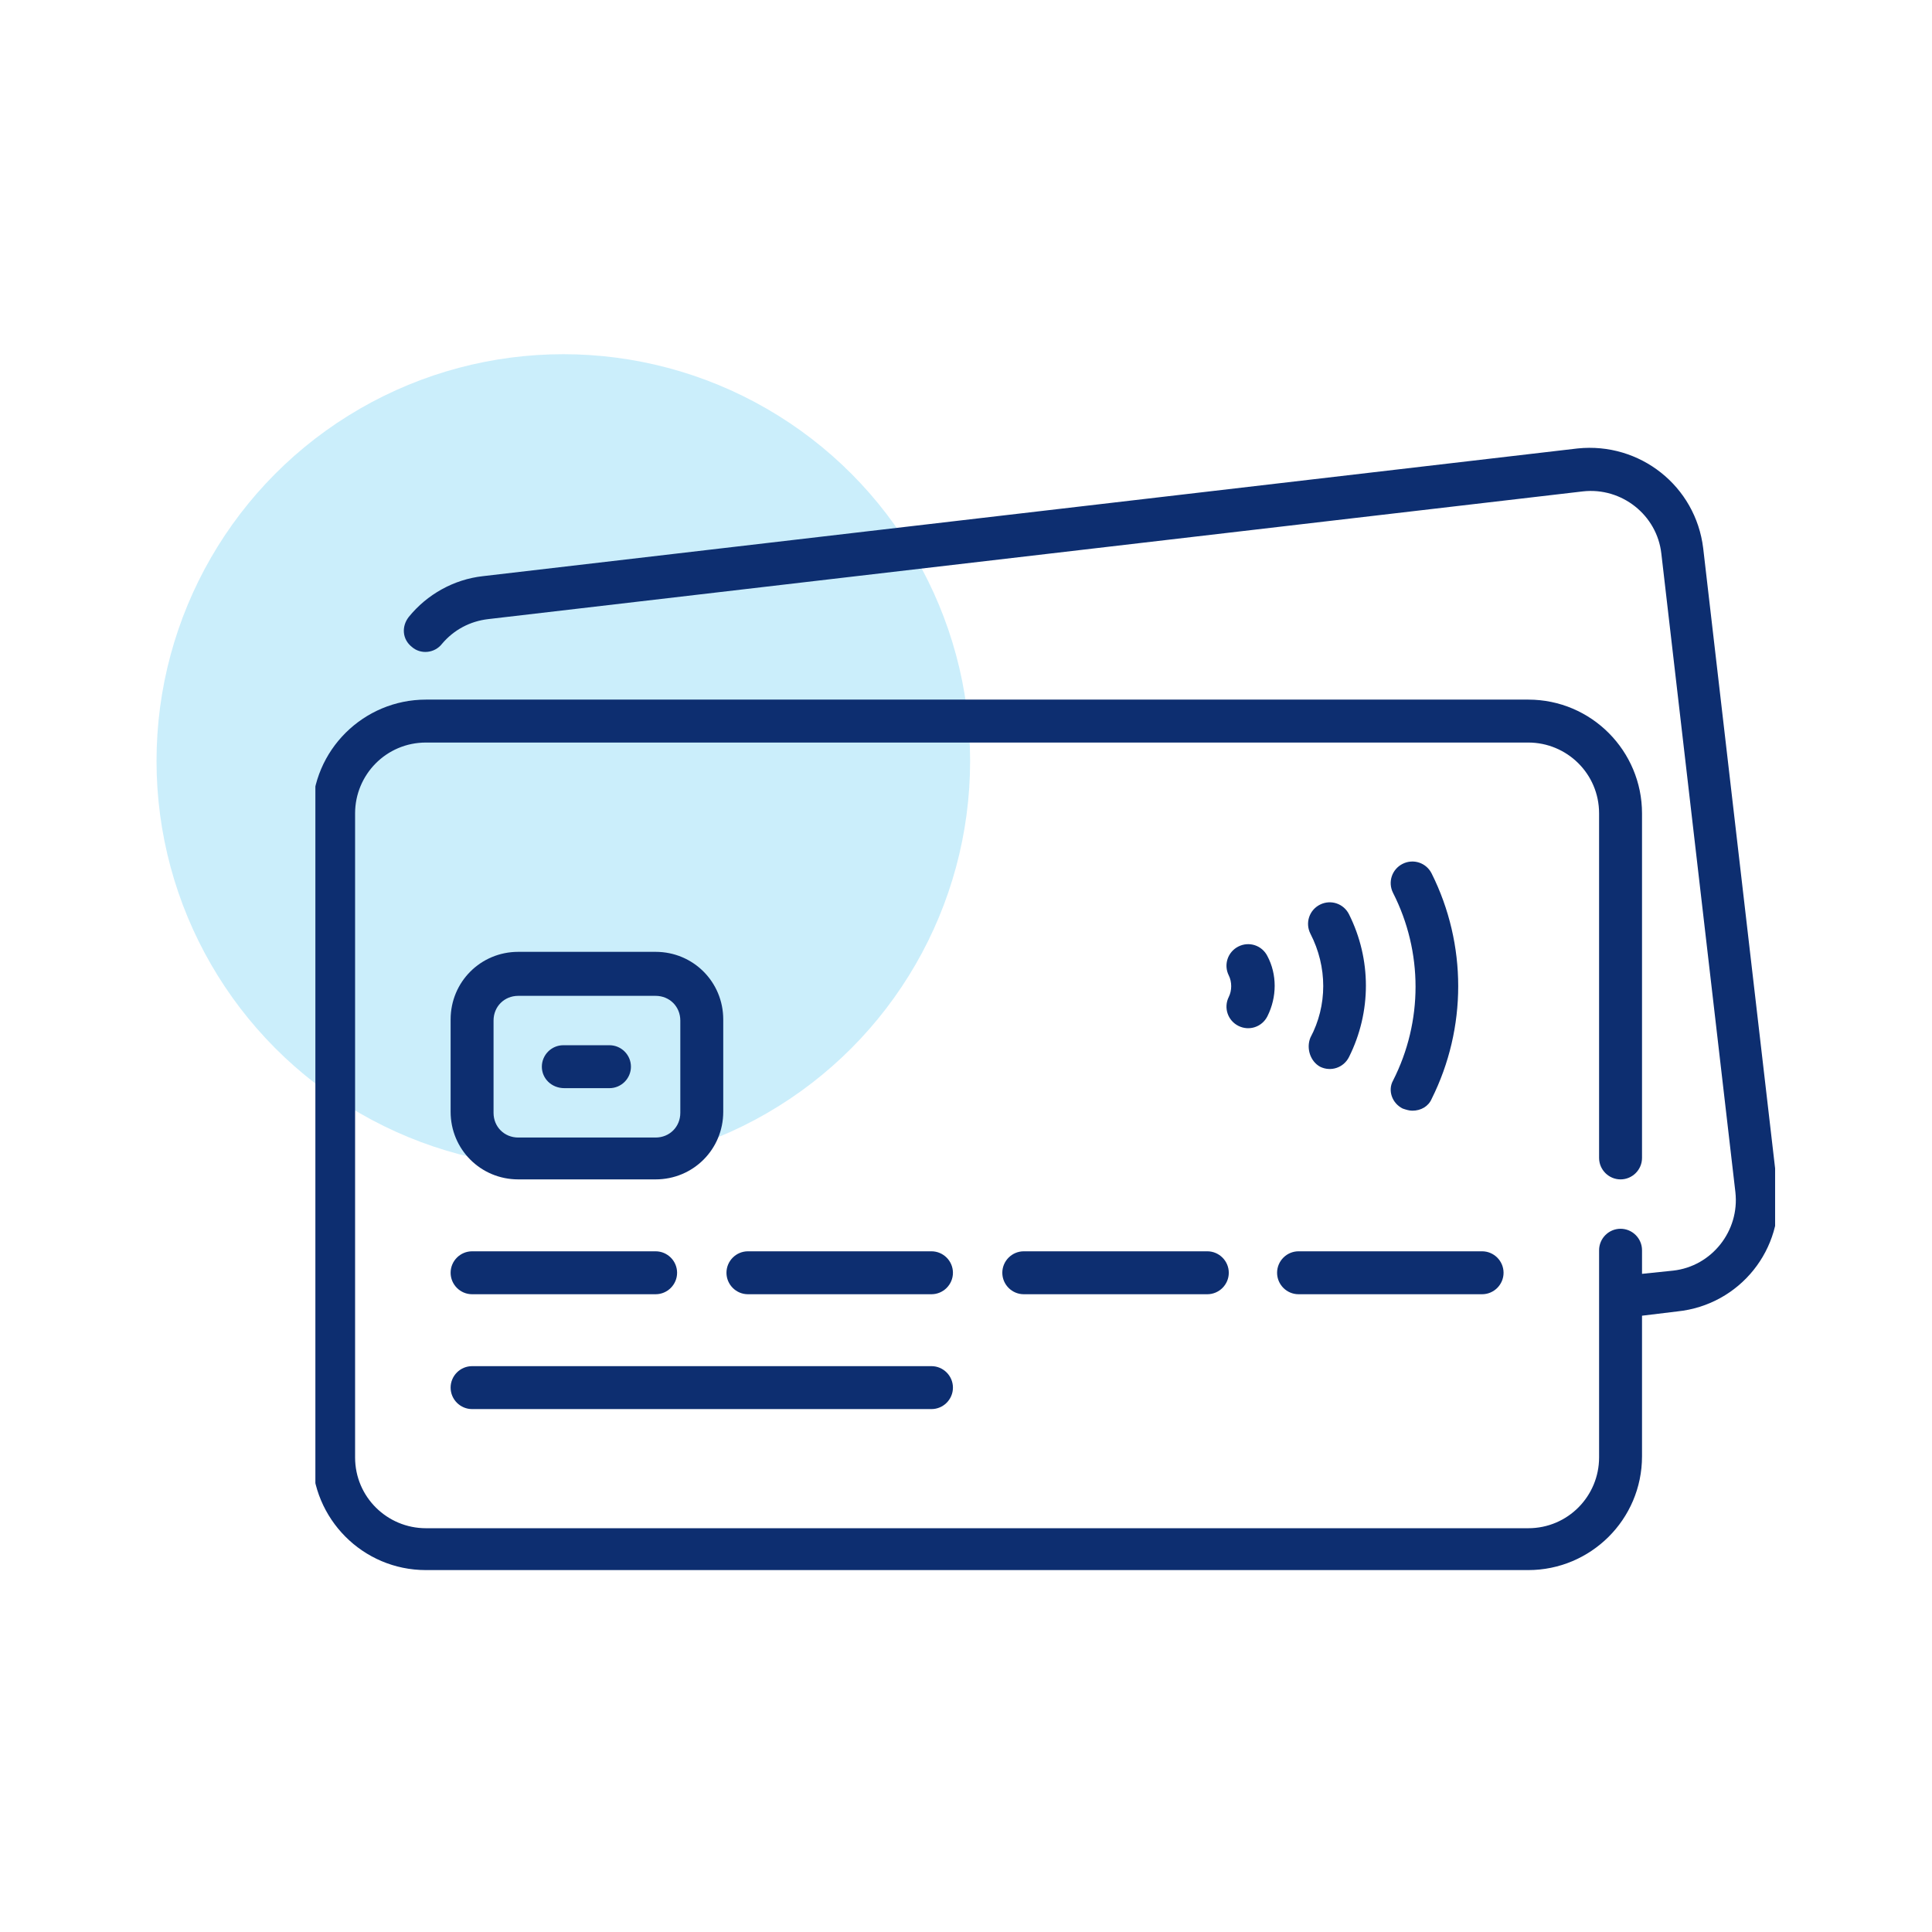<?xml version="1.0" encoding="UTF-8"?> <svg xmlns="http://www.w3.org/2000/svg" xmlns:xlink="http://www.w3.org/1999/xlink" version="1.1" id="Layer_1" x="0px" y="0px" viewBox="0 0 180 180" style="enable-background:new 0 0 180 180;" xml:space="preserve"> <style type="text/css"> .st0{fill:none;} .st1{fill:#CBEEFB;} .st2{clip-path:url(#SVGID_00000150061004191677397680000018284202071840984714_);} .st3{fill:#0D2E70;} .st4{clip-path:url(#SVGID_00000029747971442765501190000003051530000323236508_);} </style> <g id="Group_8602" transform="translate(-1353 -1258)"> <rect id="Rectangle_6413" x="1353" y="1258" class="st0" width="180" height="180"></rect> </g> <g id="Group_8189" transform="translate(-502.217 -2272)"> <circle id="Ellipse_524" class="st1" cx="554.7" cy="2342.9" r="37.9"></circle> <g id="Group_8188" transform="translate(516.676 2280.381)"> <g id="Group_8185" transform="translate(0.324 0)"> <g> <defs> <rect id="SVGID_1_" x="14.6" y="32.6" width="136" height="106"></rect> </defs> <clipPath id="SVGID_00000061457767827147763780000011952026019016653208_"> <use xlink:href="#SVGID_1_" style="overflow:visible;"></use> </clipPath> <g id="Group_8184" style="clip-path:url(#SVGID_00000061457767827147763780000011952026019016653208_);"> <path id="Path_16485" class="st3" d="M150.8,102.2l-6.9-59.5c-0.7-5.8-5.9-9.9-11.7-9.3l-102,11.9c-2.7,0.3-5.2,1.7-6.9,3.8 c-0.7,0.9-0.6,2.1,0.3,2.8c0.8,0.7,2.1,0.6,2.8-0.3c1.1-1.3,2.6-2.1,4.3-2.3l102-11.9c3.6-0.4,6.9,2.2,7.3,5.8c0,0,0,0,0,0 l6.9,59.5c0.4,3.6-2.2,6.9-5.8,7.3l-2.9,0.3v-2.2c0-1.1-0.9-2-2-2s-2,0.9-2,2v19.3c0,3.6-2.9,6.6-6.6,6.6H24.9 c-3.6,0-6.6-2.9-6.6-6.6V67.4c0-3.6,2.9-6.6,6.6-6.6h102.7c3.6,0,6.6,2.9,6.6,6.6v32.1c0,1.1,0.9,2,2,2s2-0.9,2-2V67.4 c0-5.8-4.7-10.6-10.6-10.6H24.9c-5.8,0-10.6,4.7-10.6,10.6v59.9c0,5.8,4.7,10.6,10.6,10.6h102.7c5.8,0,10.6-4.7,10.6-10.6 v-13.1l3.3-0.4C147.3,113.2,151.5,108,150.8,102.2C150.8,102.2,150.8,102.2,150.8,102.2"></path> </g> </g> </g> <g id="Group_8187" transform="translate(0.324 0)"> <g> <defs> <rect id="SVGID_00000087375043661857209540000010354712008814767516_" x="14.6" y="32.6" width="136" height="106"></rect> </defs> <clipPath id="SVGID_00000006670330977790164920000017743329302794829214_"> <use xlink:href="#SVGID_00000087375043661857209540000010354712008814767516_" style="overflow:visible;"></use> </clipPath> <g id="Group_8186" style="clip-path:url(#SVGID_00000006670330977790164920000017743329302794829214_);"> <path id="Path_16486" class="st3" d="M29.2,112.2h17.1c1.1,0,2-0.9,2-2s-0.9-2-2-2H29.2c-1.1,0-2,0.9-2,2 S28.1,112.2,29.2,112.2"></path> <path id="Path_16487" class="st3" d="M29.2,122.9H72c1.1,0,2-0.9,2-2s-0.9-2-2-2H29.2c-1.1,0-2,0.9-2,2S28.1,122.9,29.2,122.9"></path> <path id="Path_16488" class="st3" d="M72,108.2H54.9c-1.1,0-2,0.9-2,2s0.9,2,2,2H72c1.1,0,2-0.9,2-2S73.1,108.2,72,108.2"></path> <path id="Path_16489" class="st3" d="M97.7,108.2H80.6c-1.1,0-2,0.9-2,2s0.9,2,2,2h17.1c1.1,0,2-0.9,2-2S98.8,108.2,97.7,108.2 "></path> <path id="Path_16490" class="st3" d="M104.2,110.2c0,1.1,0.9,2,2,2h17.1c1.1,0,2-0.9,2-2s-0.9-2-2-2h-17.1 C105.1,108.2,104.2,109.1,104.2,110.2"></path> <path id="Path_16491" class="st3" d="M33.5,101.5h12.8c3.5,0,6.3-2.8,6.3-6.3v-8.6c0-3.5-2.8-6.3-6.3-6.3H33.5 c-3.5,0-6.3,2.8-6.3,6.3v8.6C27.2,98.7,30,101.5,33.5,101.5 M31.2,86.7c0-1.3,1-2.3,2.3-2.3h12.8c1.3,0,2.3,1,2.3,2.3v8.6 c0,1.3-1,2.3-2.3,2.3H33.5c-1.3,0-2.3-1-2.3-2.3V86.7z"></path> <path id="Path_16492" class="st3" d="M37.8,93H42c1.1,0,2-0.9,2-2s-0.9-2-2-2h-4.3c-1.1,0-2,0.9-2,2S36.6,93,37.8,93"></path> <path id="Path_16493" class="st3" d="M115.9,94.9c0.3,0.1,0.6,0.2,0.9,0.2c0.8,0,1.5-0.4,1.8-1.1c3.3-6.6,3.3-14.4,0-21 c-0.5-1-1.7-1.4-2.7-0.9s-1.4,1.7-0.9,2.7c2.8,5.5,2.8,12,0,17.5C114.5,93.2,114.9,94.4,115.9,94.9"></path> <path id="Path_16494" class="st3" d="M108.2,91c1,0.5,2.2,0.1,2.7-0.9c0,0,0,0,0,0c2.1-4.2,2.1-9.1,0-13.3 c-0.5-1-1.7-1.4-2.7-0.9s-1.4,1.7-0.9,2.7c1.6,3.1,1.6,6.7,0,9.7C106.9,89.3,107.3,90.5,108.2,91"></path> <path id="Path_16495" class="st3" d="M100.6,87.2c1,0.5,2.2,0.1,2.7-0.9c0.9-1.8,0.9-3.9,0-5.6c-0.5-1-1.7-1.4-2.7-0.9 c-1,0.5-1.4,1.7-0.9,2.7c0.3,0.6,0.3,1.4,0,2C99.2,85.5,99.6,86.7,100.6,87.2C100.6,87.2,100.6,87.2,100.6,87.2"></path> </g> </g> </g> </g> </g> </svg> 